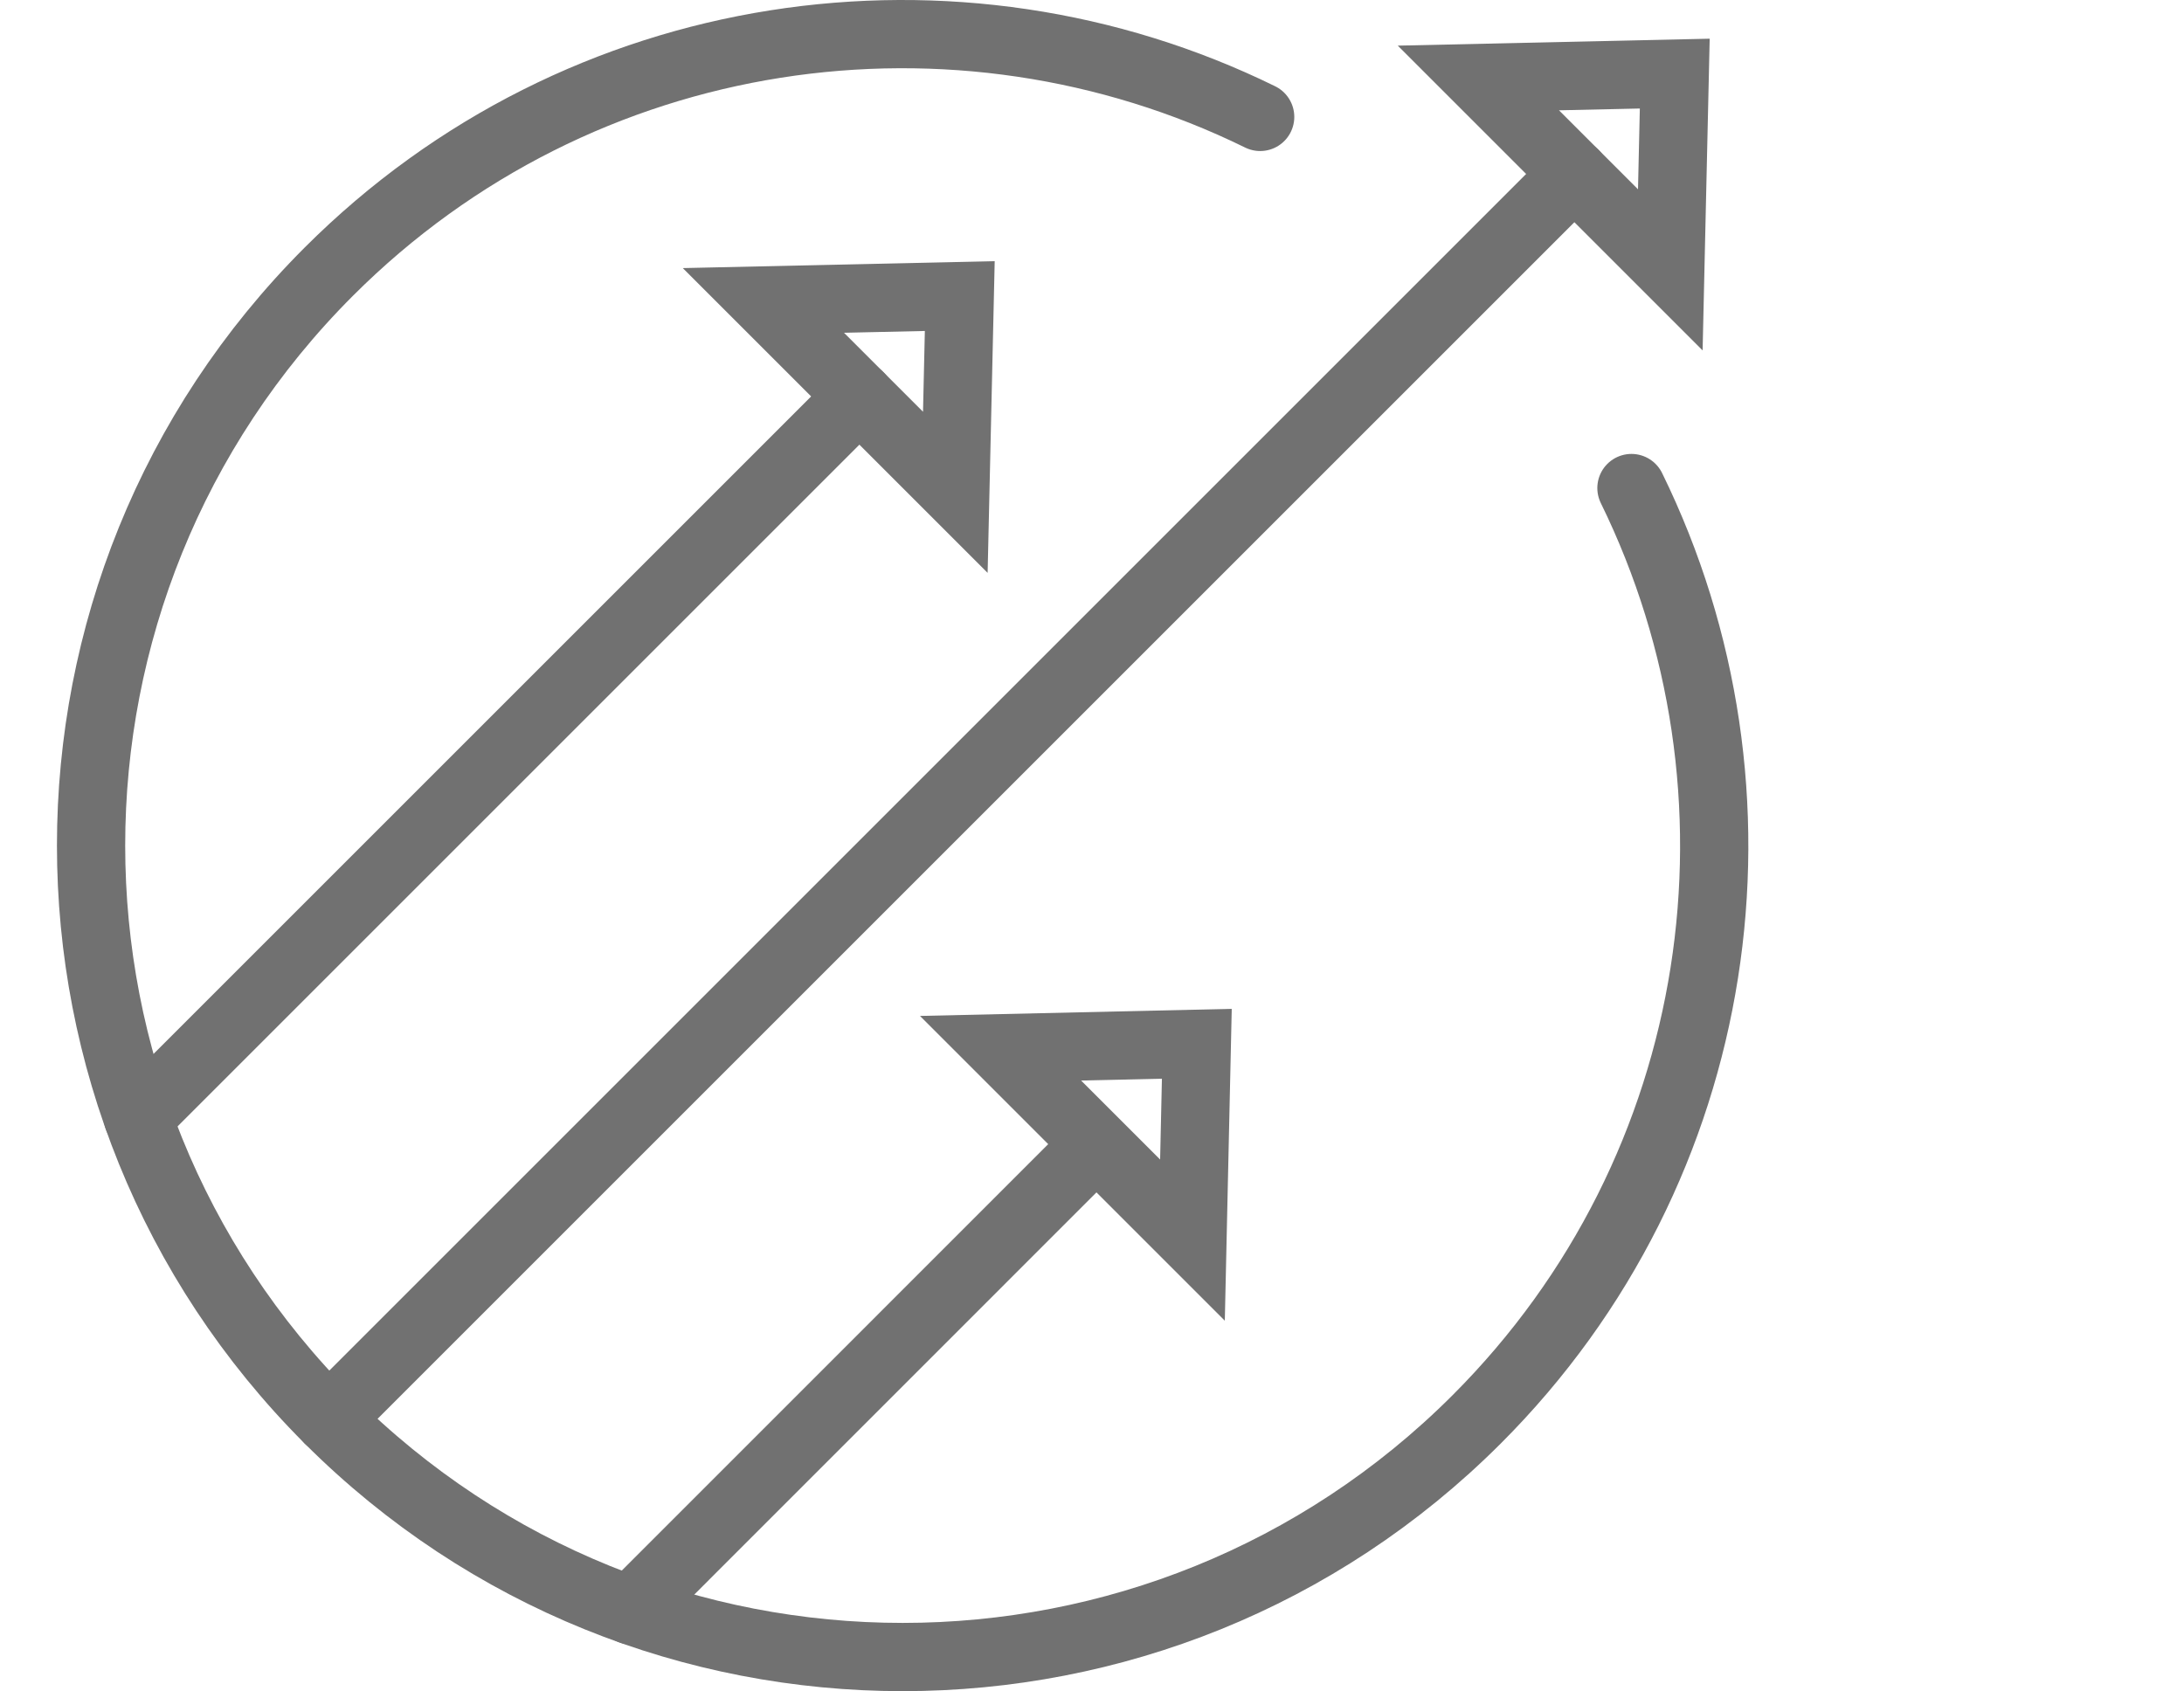 <?xml version="1.0" encoding="UTF-8"?><svg id="a" xmlns="http://www.w3.org/2000/svg" viewBox="0 0 24 18.588"><g><polyline points="6.928 17.697 12.049 12.575 6.928 17.697" fill="none" stroke="#717171" stroke-linecap="round" stroke-miterlimit="10" stroke-width=".75"/><line x1="17.301" y1="1.912" x2="3.613" y2="15.6" fill="none" stroke="#717171" stroke-linecap="round" stroke-miterlimit="10" stroke-width=".75"/><line x1="9.444" y1="4.357" x2="1.516" y2="12.285" fill="none" stroke="#717171" stroke-linecap="round" stroke-miterlimit="10" stroke-width=".75"/></g><path d="m13.848,1.285C10.518-.349,6.382.217,3.613,2.986c-3.483,3.483-3.483,9.131,0,12.614s9.131,3.483,12.614,0c2.769-2.769,3.334-6.906,1.701-10.236" fill="none" stroke="#717171" stroke-linecap="round" stroke-miterlimit="10" stroke-width=".75"/><polygon points="10.547 3.254 10.498 5.411 8.389 3.302 10.547 3.254" fill="none" stroke="#717171" stroke-linecap="round" stroke-miterlimit="10" stroke-width=".75"/><polygon points="13.152 11.472 13.104 13.63 10.995 11.521 13.152 11.472" fill="none" stroke="#717171" stroke-linecap="round" stroke-miterlimit="10" stroke-width=".75"/><polygon points="18.404 .809 18.355 2.966 16.246 .857 18.404 .809" fill="none" stroke="#717171" stroke-linecap="round" stroke-miterlimit="10" stroke-width=".75"/></svg>